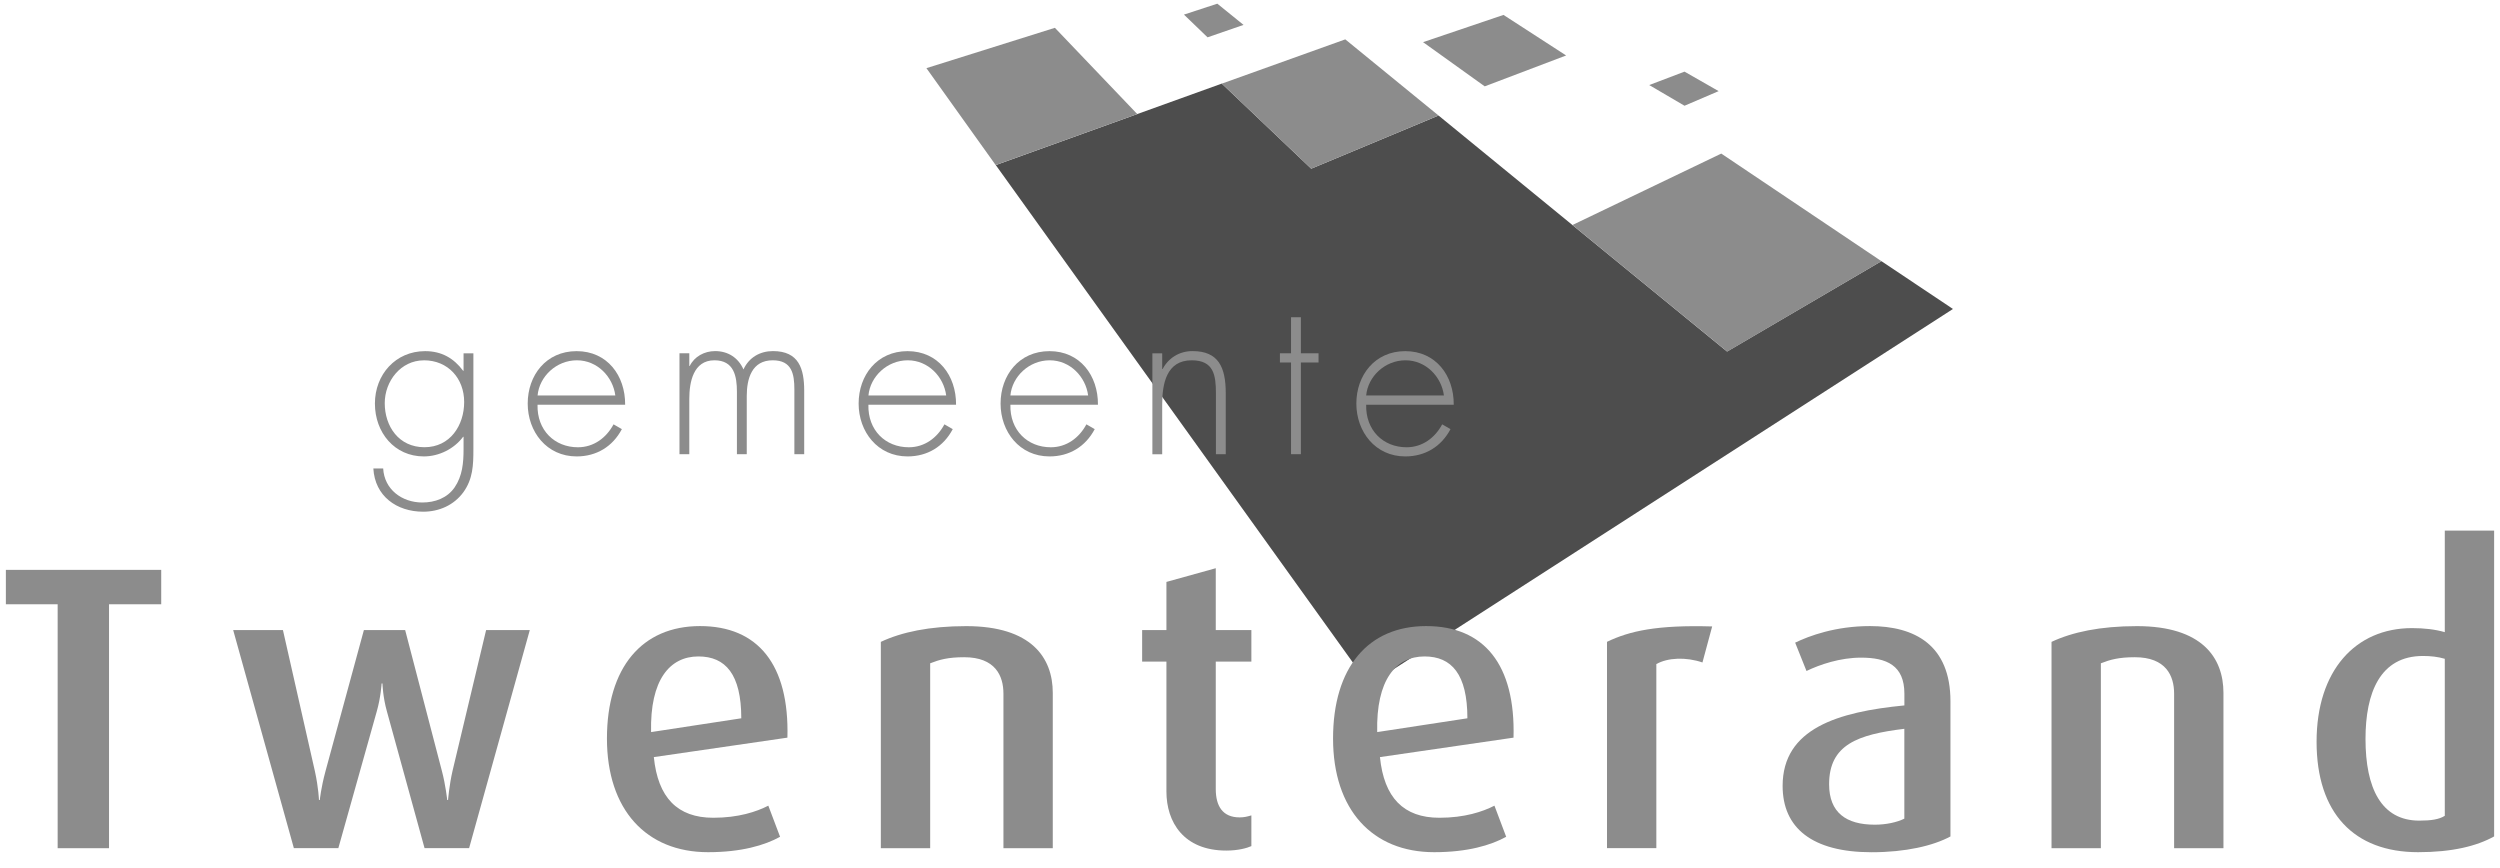 <?xml version="1.0" encoding="UTF-8"?> <svg xmlns="http://www.w3.org/2000/svg" width="144" height="50" viewBox="0 0 144 50" fill="none"><g id="logo-twenterand 1" clip-path="url(#clip0_2001_838)"><path id="Vector" d="M78.856 39.458L112.49 17.797L108.369 15.042L99.478 20.247L82.86 6.654L75.526 9.715L70.375 4.815L57.357 9.508L78.856 39.458Z" fill="#4D4D4D"></path><g id="Group"><path id="Vector_2" d="M60.762 1.602L65.506 6.57L57.351 9.508L53.362 3.926L60.762 1.602Z" fill="#8C8C8C"></path><path id="Vector_3" d="M75.526 9.717L70.375 4.818L77.488 2.267L82.86 6.654L75.526 9.717Z" fill="#8C8C8C"></path><path id="Vector_4" d="M90.572 12.961L99.145 8.846L108.372 15.045L99.487 20.253L90.572 12.961Z" fill="#8C8C8C"></path><path id="Vector_5" d="M71.627 1.434L69.555 2.15L68.195 0.841L70.118 0.212L71.627 1.434Z" fill="#8C8C8C"></path><path id="Vector_6" d="M81.968 2.428L86.601 0.859L90.209 3.195L85.52 4.974L81.968 2.428Z" fill="#8C8C8C"></path><path id="Vector_7" d="M94.995 4.899L97.028 4.126L98.993 5.249L97.028 6.091L94.995 4.899Z" fill="#8C8C8C"></path></g><path id="Vector_8" d="M24.41 20.753C25.82 20.753 26.736 21.81 26.736 23.155C26.736 24.499 25.931 25.76 24.448 25.76C22.966 25.76 22.161 24.553 22.161 23.221C22.161 21.963 23.08 20.756 24.413 20.756L24.41 20.753ZM27.267 20.352H26.701V21.358H26.677C26.134 20.627 25.431 20.226 24.487 20.226C22.789 20.226 21.595 21.571 21.595 23.245C21.595 24.919 22.727 26.29 24.413 26.29C25.293 26.29 26.162 25.85 26.677 25.158H26.701V25.874C26.701 26.653 26.638 27.41 26.185 28.075C25.757 28.692 25.053 28.944 24.323 28.944C23.152 28.944 22.134 28.189 22.071 26.982H21.505C21.592 28.578 22.849 29.474 24.374 29.474C25.293 29.474 26.146 29.096 26.689 28.354C27.243 27.587 27.267 26.781 27.267 25.889V20.355V20.352Z" fill="#8C8C8C"></path><path id="Vector_9" d="M30.965 22.777C31.067 21.684 32.046 20.753 33.229 20.753C34.412 20.753 35.304 21.708 35.442 22.777H30.965ZM36.008 23.308C36.02 21.634 34.978 20.226 33.214 20.226C31.45 20.226 30.396 21.622 30.396 23.245C30.396 24.868 31.489 26.29 33.214 26.29C34.358 26.29 35.289 25.724 35.819 24.718L35.34 24.442C34.924 25.221 34.196 25.763 33.289 25.763C31.944 25.763 30.923 24.781 30.962 23.311H36.005L36.008 23.308Z" fill="#8C8C8C"></path><path id="Vector_10" d="M39.707 21.079H39.73C39.994 20.537 40.572 20.223 41.189 20.223C41.932 20.223 42.522 20.6 42.824 21.28C43.139 20.588 43.779 20.223 44.522 20.223C46.019 20.223 46.322 21.241 46.322 22.514V26.161H45.756V22.439C45.756 21.547 45.618 20.753 44.51 20.753C43.303 20.753 43.013 21.81 43.013 22.816V26.161H42.447V22.577C42.447 21.672 42.282 20.753 41.15 20.753C39.931 20.753 39.704 22.023 39.704 22.966V26.161H39.138V20.349H39.704V21.079H39.707Z" fill="#8C8C8C"></path><path id="Vector_11" d="M50.023 22.777C50.125 21.684 51.104 20.753 52.287 20.753C53.47 20.753 54.363 21.708 54.5 22.777H50.023ZM55.069 23.308C55.081 21.634 54.036 20.226 52.275 20.226C50.514 20.226 49.457 21.622 49.457 23.245C49.457 24.868 50.55 26.29 52.275 26.29C53.419 26.29 54.351 25.724 54.878 24.718L54.399 24.442C53.982 25.221 53.255 25.763 52.347 25.763C51.003 25.763 49.981 24.781 50.02 23.311H55.066L55.069 23.308Z" fill="#8C8C8C"></path><path id="Vector_12" d="M58.199 22.777C58.301 21.684 59.28 20.753 60.463 20.753C61.646 20.753 62.538 21.708 62.676 22.777H58.196H58.199ZM63.242 23.308C63.254 21.634 62.212 20.226 60.451 20.226C58.69 20.226 57.633 21.622 57.633 23.245C57.633 24.868 58.726 26.29 60.451 26.29C61.595 26.29 62.526 25.724 63.056 24.718L62.577 24.442C62.161 25.221 61.433 25.763 60.526 25.763C59.181 25.763 58.16 24.781 58.199 23.311H63.242V23.308Z" fill="#8C8C8C"></path><path id="Vector_13" d="M66.943 21.256H66.967C67.306 20.615 67.935 20.223 68.689 20.223C70.187 20.223 70.603 21.154 70.603 22.652V26.161H70.037V22.652C70.037 21.607 69.911 20.753 68.641 20.753C67.183 20.753 66.943 22.113 66.943 23.296V26.164H66.377V20.352H66.943V21.259V21.256Z" fill="#8C8C8C"></path><path id="Vector_14" d="M74.93 26.161H74.364V20.879H73.723V20.349H74.364V18.273H74.93V20.349H75.948V20.879H74.93V26.161Z" fill="#8C8C8C"></path><path id="Vector_15" d="M78.692 22.777C78.793 21.684 79.773 20.753 80.956 20.753C82.139 20.753 83.031 21.708 83.169 22.777H78.689H78.692ZM83.735 23.308C83.747 21.634 82.705 20.226 80.944 20.226C79.183 20.226 78.126 21.622 78.126 23.245C78.126 24.868 79.219 26.29 80.944 26.29C82.088 26.29 83.019 25.724 83.549 24.718L83.07 24.442C82.654 25.221 81.926 25.763 81.019 25.763C79.674 25.763 78.653 24.781 78.692 23.311H83.735V23.308Z" fill="#8C8C8C"></path><path id="Vector_16" d="M6.28 34.804V48.855H3.321V34.804H0.338V32.825H9.286V34.804H6.28Z" fill="#8C8C8C"></path><path id="Vector_17" d="M27.018 48.852H24.454L22.286 40.976C22.053 40.162 22.029 39.368 22.029 39.368H21.981C21.981 39.368 21.936 40.159 21.702 40.976L19.489 48.852H16.926L13.431 36.292H16.297L18.139 44.426C18.348 45.381 18.372 46.079 18.372 46.079H18.42C18.42 46.079 18.489 45.381 18.747 44.426L20.96 36.292H23.337L25.458 44.426C25.667 45.217 25.76 46.079 25.76 46.079H25.808C25.808 46.079 25.877 45.217 26.066 44.402L28 36.292H30.516L27.021 48.852H27.018Z" fill="#8C8C8C"></path><path id="Vector_18" d="M42.698 41.374L37.502 42.168C37.434 39.161 38.575 37.811 40.228 37.811C41.788 37.811 42.698 38.835 42.698 41.374ZM45.355 42.492C45.471 38.275 43.654 36.062 40.321 36.062C36.987 36.062 34.96 38.44 34.96 42.539C34.96 46.639 37.221 49.086 40.785 49.086C42.695 49.086 44.046 48.691 44.932 48.199L44.255 46.406C43.579 46.756 42.531 47.103 41.087 47.103C39.015 47.103 37.895 45.938 37.661 43.609L45.352 42.489L45.355 42.492Z" fill="#8C8C8C"></path><path id="Vector_19" d="M57.798 48.852V39.952C57.798 38.928 57.33 37.856 55.537 37.856C54.605 37.856 54.114 37.996 53.578 38.206V48.855H50.736V36.972C51.925 36.412 53.533 36.065 55.653 36.065C59.406 36.065 60.64 37.883 60.64 39.91V48.858H57.798V48.852Z" fill="#8C8C8C"></path><path id="Vector_20" d="M70.636 48.993C68.165 48.993 67.186 47.34 67.186 45.591V38.11H65.787V36.292H67.186V33.519L70.028 32.729V36.292H72.079V38.11H70.028V45.45C70.028 46.429 70.423 47.082 71.403 47.082C71.66 47.082 71.846 47.035 72.079 46.966V48.736C71.822 48.852 71.31 48.993 70.636 48.993Z" fill="#8C8C8C"></path><path id="Vector_21" d="M84.522 41.374L79.327 42.168C79.258 39.161 80.399 37.811 82.052 37.811C83.612 37.811 84.522 38.835 84.522 41.374ZM87.179 42.492C87.296 38.275 85.478 36.062 82.145 36.062C78.811 36.062 76.784 38.44 76.784 42.539C76.784 46.639 79.045 49.086 82.609 49.086C84.519 49.086 85.87 48.691 86.756 48.199L86.08 46.406C85.403 46.756 84.355 47.103 82.911 47.103C80.839 47.103 79.719 45.938 79.485 43.609L87.176 42.489L87.179 42.492Z" fill="#8C8C8C"></path><path id="Vector_22" d="M98.061 38.158C97.106 37.832 96.058 37.88 95.405 38.251V48.852H92.563V36.969C93.869 36.34 95.453 35.99 98.621 36.083L98.061 38.158Z" fill="#8C8C8C"></path><path id="Vector_23" d="M109.69 47.154C109.271 47.364 108.642 47.502 107.989 47.502C106.336 47.502 105.357 46.804 105.357 45.172C105.357 42.89 107.01 42.306 109.69 41.979V47.151V47.154ZM112.346 48.178V40.395C112.346 37.158 110.295 36.062 107.71 36.062C105.731 36.062 104.216 36.622 103.401 37.017L104.054 38.649C104.824 38.278 105.988 37.88 107.198 37.88C108.666 37.88 109.693 38.323 109.693 39.955V40.632C105.872 41.003 102.679 41.959 102.679 45.268C102.679 47.69 104.38 49.089 107.806 49.089C109.762 49.089 111.349 48.718 112.349 48.178H112.346Z" fill="#8C8C8C"></path><path id="Vector_24" d="M125.229 48.852V39.952C125.229 38.928 124.762 37.856 122.968 37.856C122.037 37.856 121.546 37.996 121.01 38.206V48.855H118.168V36.972C119.357 36.412 120.965 36.065 123.085 36.065C126.838 36.065 128.071 37.883 128.071 39.91V48.858H125.229V48.852Z" fill="#8C8C8C"></path><path id="Vector_25" d="M140.82 46.99C140.493 47.199 140.026 47.268 139.352 47.268C137.163 47.268 136.253 45.406 136.253 42.56C136.253 39.904 137.091 37.784 139.562 37.784C140.005 37.784 140.425 37.829 140.82 37.946V46.987V46.99ZM143.662 48.179V30.564H140.82V36.412C140.26 36.251 139.631 36.179 138.933 36.179C135.672 36.179 133.435 38.626 133.435 42.725C133.435 46.825 135.579 49.086 139.284 49.086C141.242 49.086 142.662 48.736 143.665 48.176L143.662 48.179Z" fill="#8C8C8C"></path></g><defs><clipPath id="clip0_2001_838"><rect width="143.324" height="48.874" fill="white" transform="translate(0.338 0.212)"></rect></clipPath></defs></svg> 